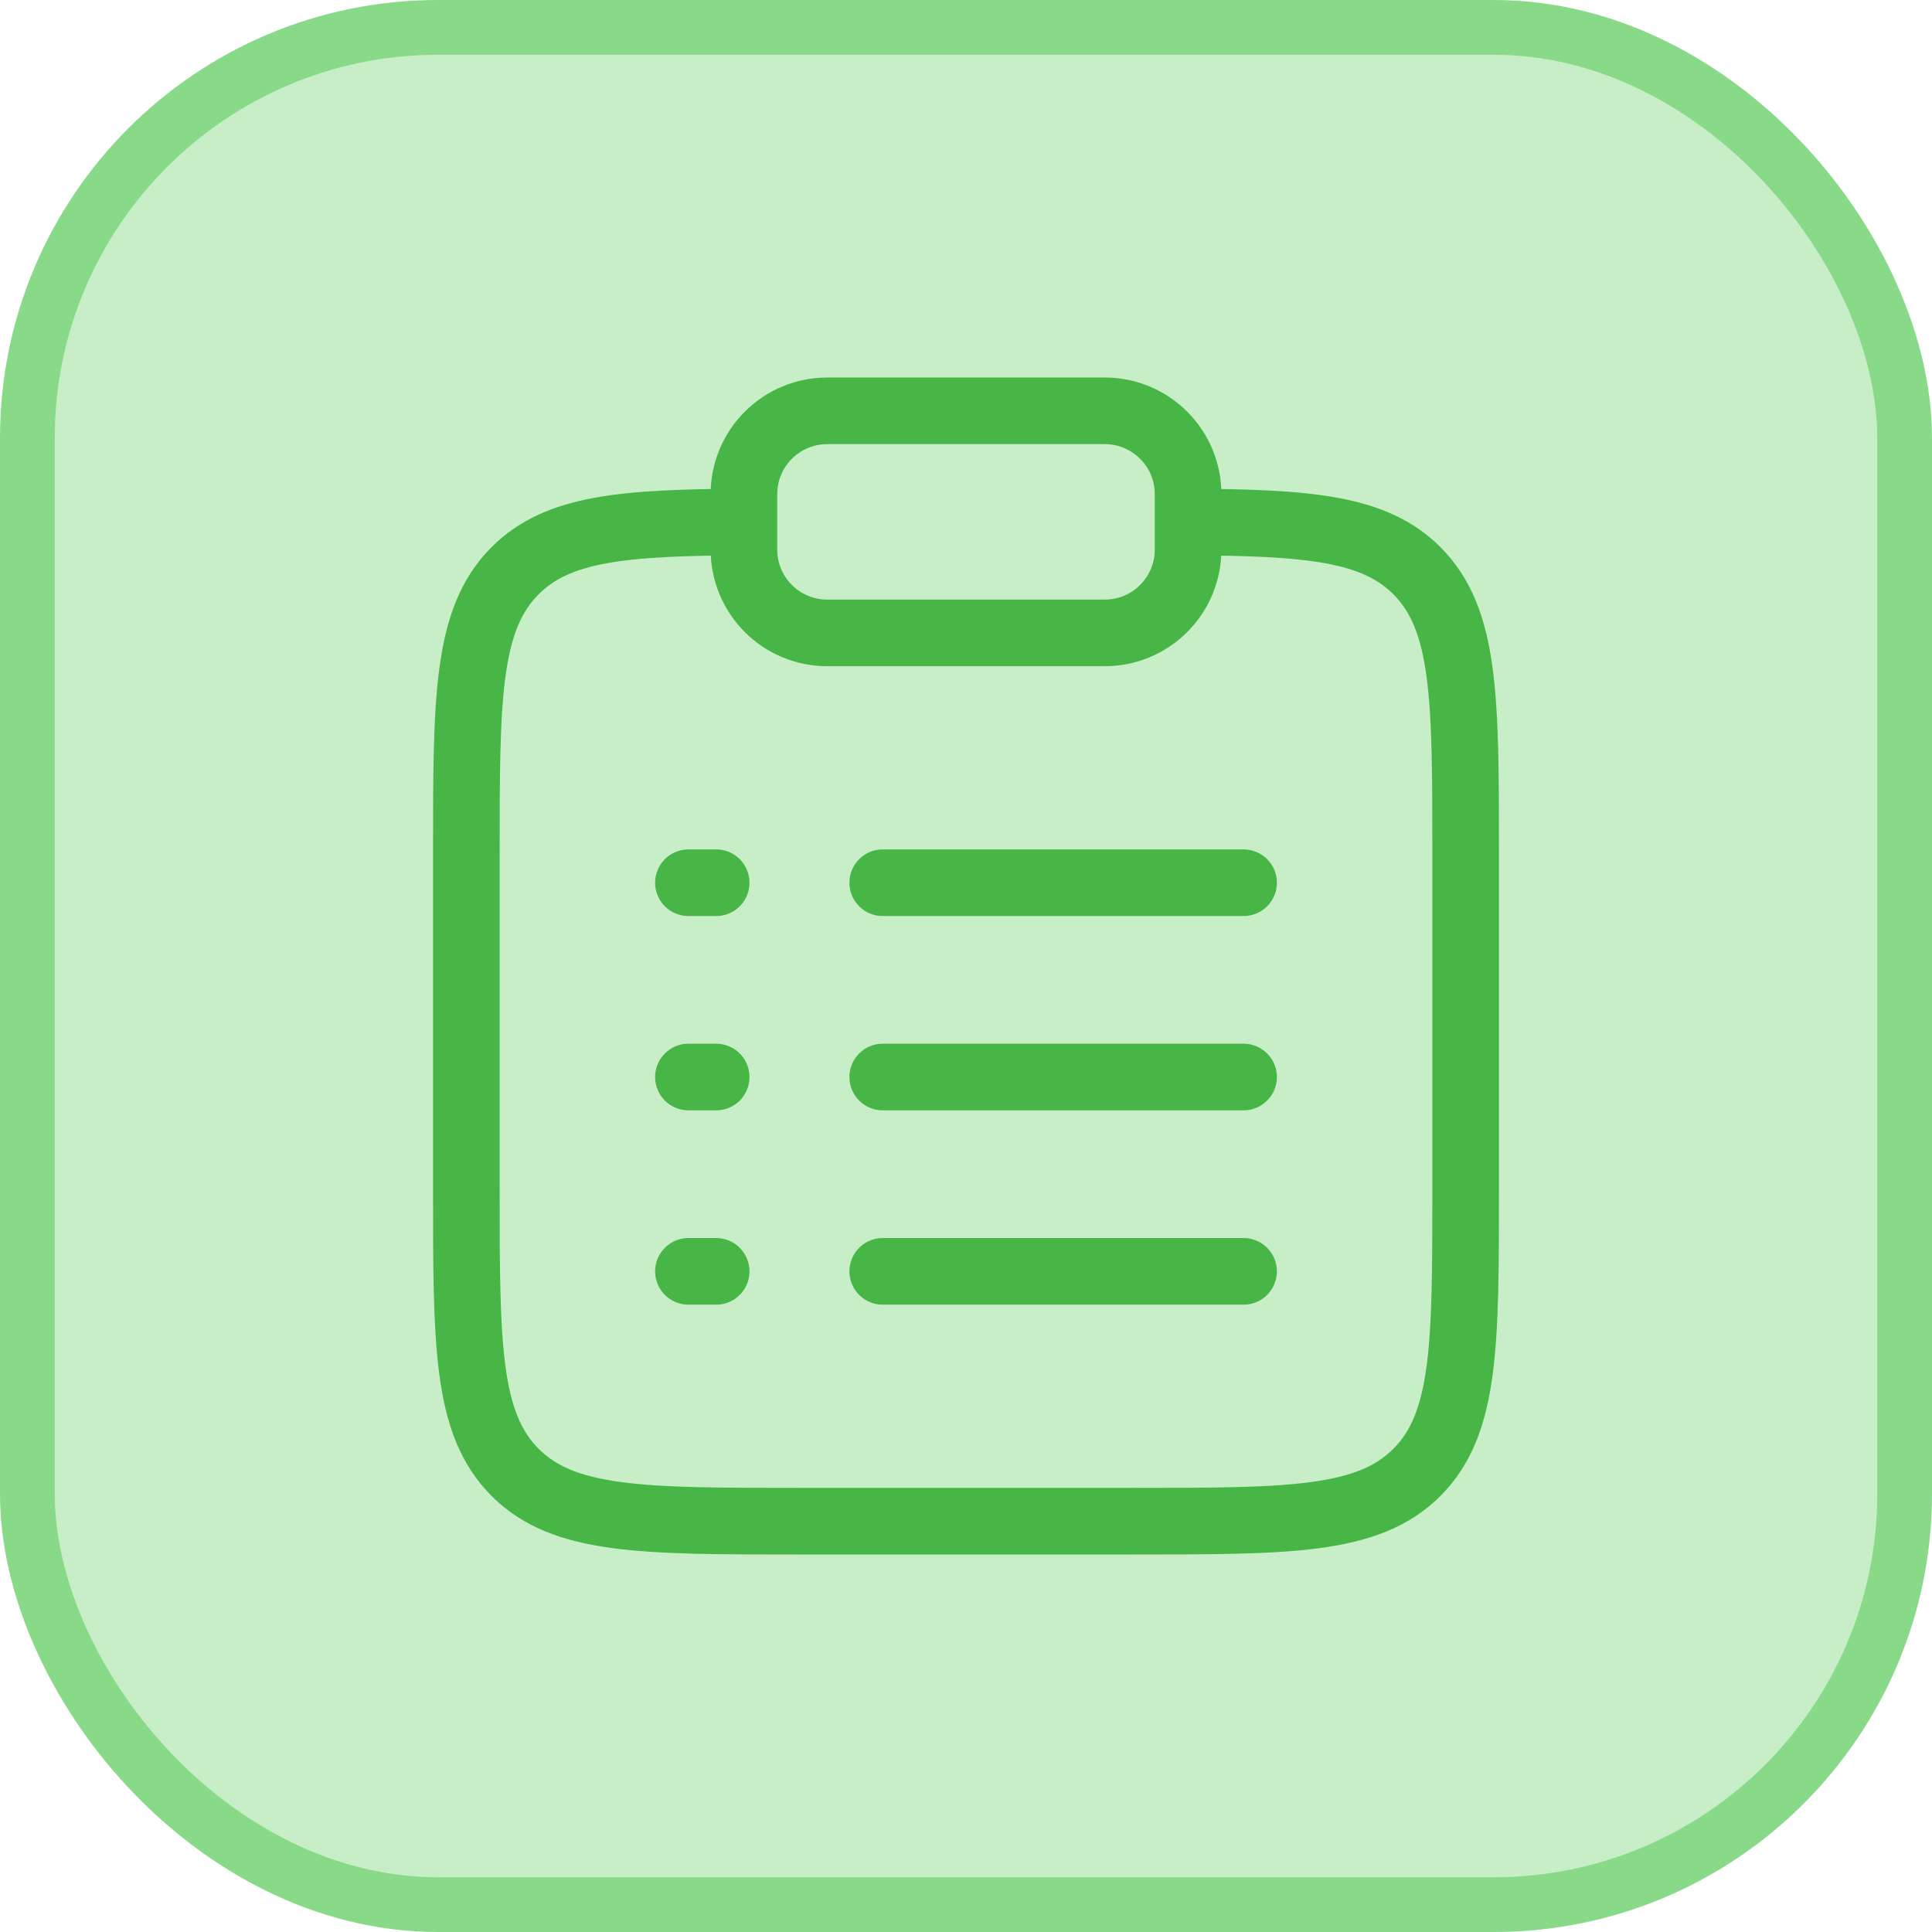 <svg width="58" height="58" viewBox="0 0 58 58" fill="none" xmlns="http://www.w3.org/2000/svg">
<rect x="0.822" y="0.822" width="56.356" height="56.356" rx="12.331" fill="#C8EEC8"/>
<rect x="0.822" y="0.822" width="56.356" height="56.356" rx="12.331" stroke="#88DA88" stroke-width="1.644"/>
<path d="M35.667 15.67C39.292 15.69 41.255 15.852 42.535 17.132C44 18.597 44 20.953 44 25.667V35.667C44 40.382 44 42.738 42.535 44.203C41.072 45.667 38.713 45.667 34 45.667H24C19.287 45.667 16.928 45.667 15.465 44.203C14 42.737 14 40.382 14 35.667V25.667C14 20.953 14 18.597 15.465 17.132C16.745 15.852 18.708 15.69 22.333 15.67" stroke="#47B647" stroke-width="2"/>
<path d="M26.5 32.333H37.333M20.667 32.333H21.5M20.667 26.5H21.5M20.667 38.167H21.5M26.5 26.5H37.333M26.5 38.167H37.333" stroke="#47B647" stroke-width="2" stroke-linecap="round"/>
<path d="M22.333 14.833C22.333 14.17 22.597 13.534 23.066 13.066C23.534 12.597 24.17 12.333 24.833 12.333H33.167C33.83 12.333 34.466 12.597 34.934 13.066C35.403 13.534 35.667 14.17 35.667 14.833V16.5C35.667 17.163 35.403 17.799 34.934 18.268C34.466 18.737 33.83 19 33.167 19H24.833C24.17 19 23.534 18.737 23.066 18.268C22.597 17.799 22.333 17.163 22.333 16.5V14.833Z" stroke="#47B647" stroke-width="2"/>
</svg>
